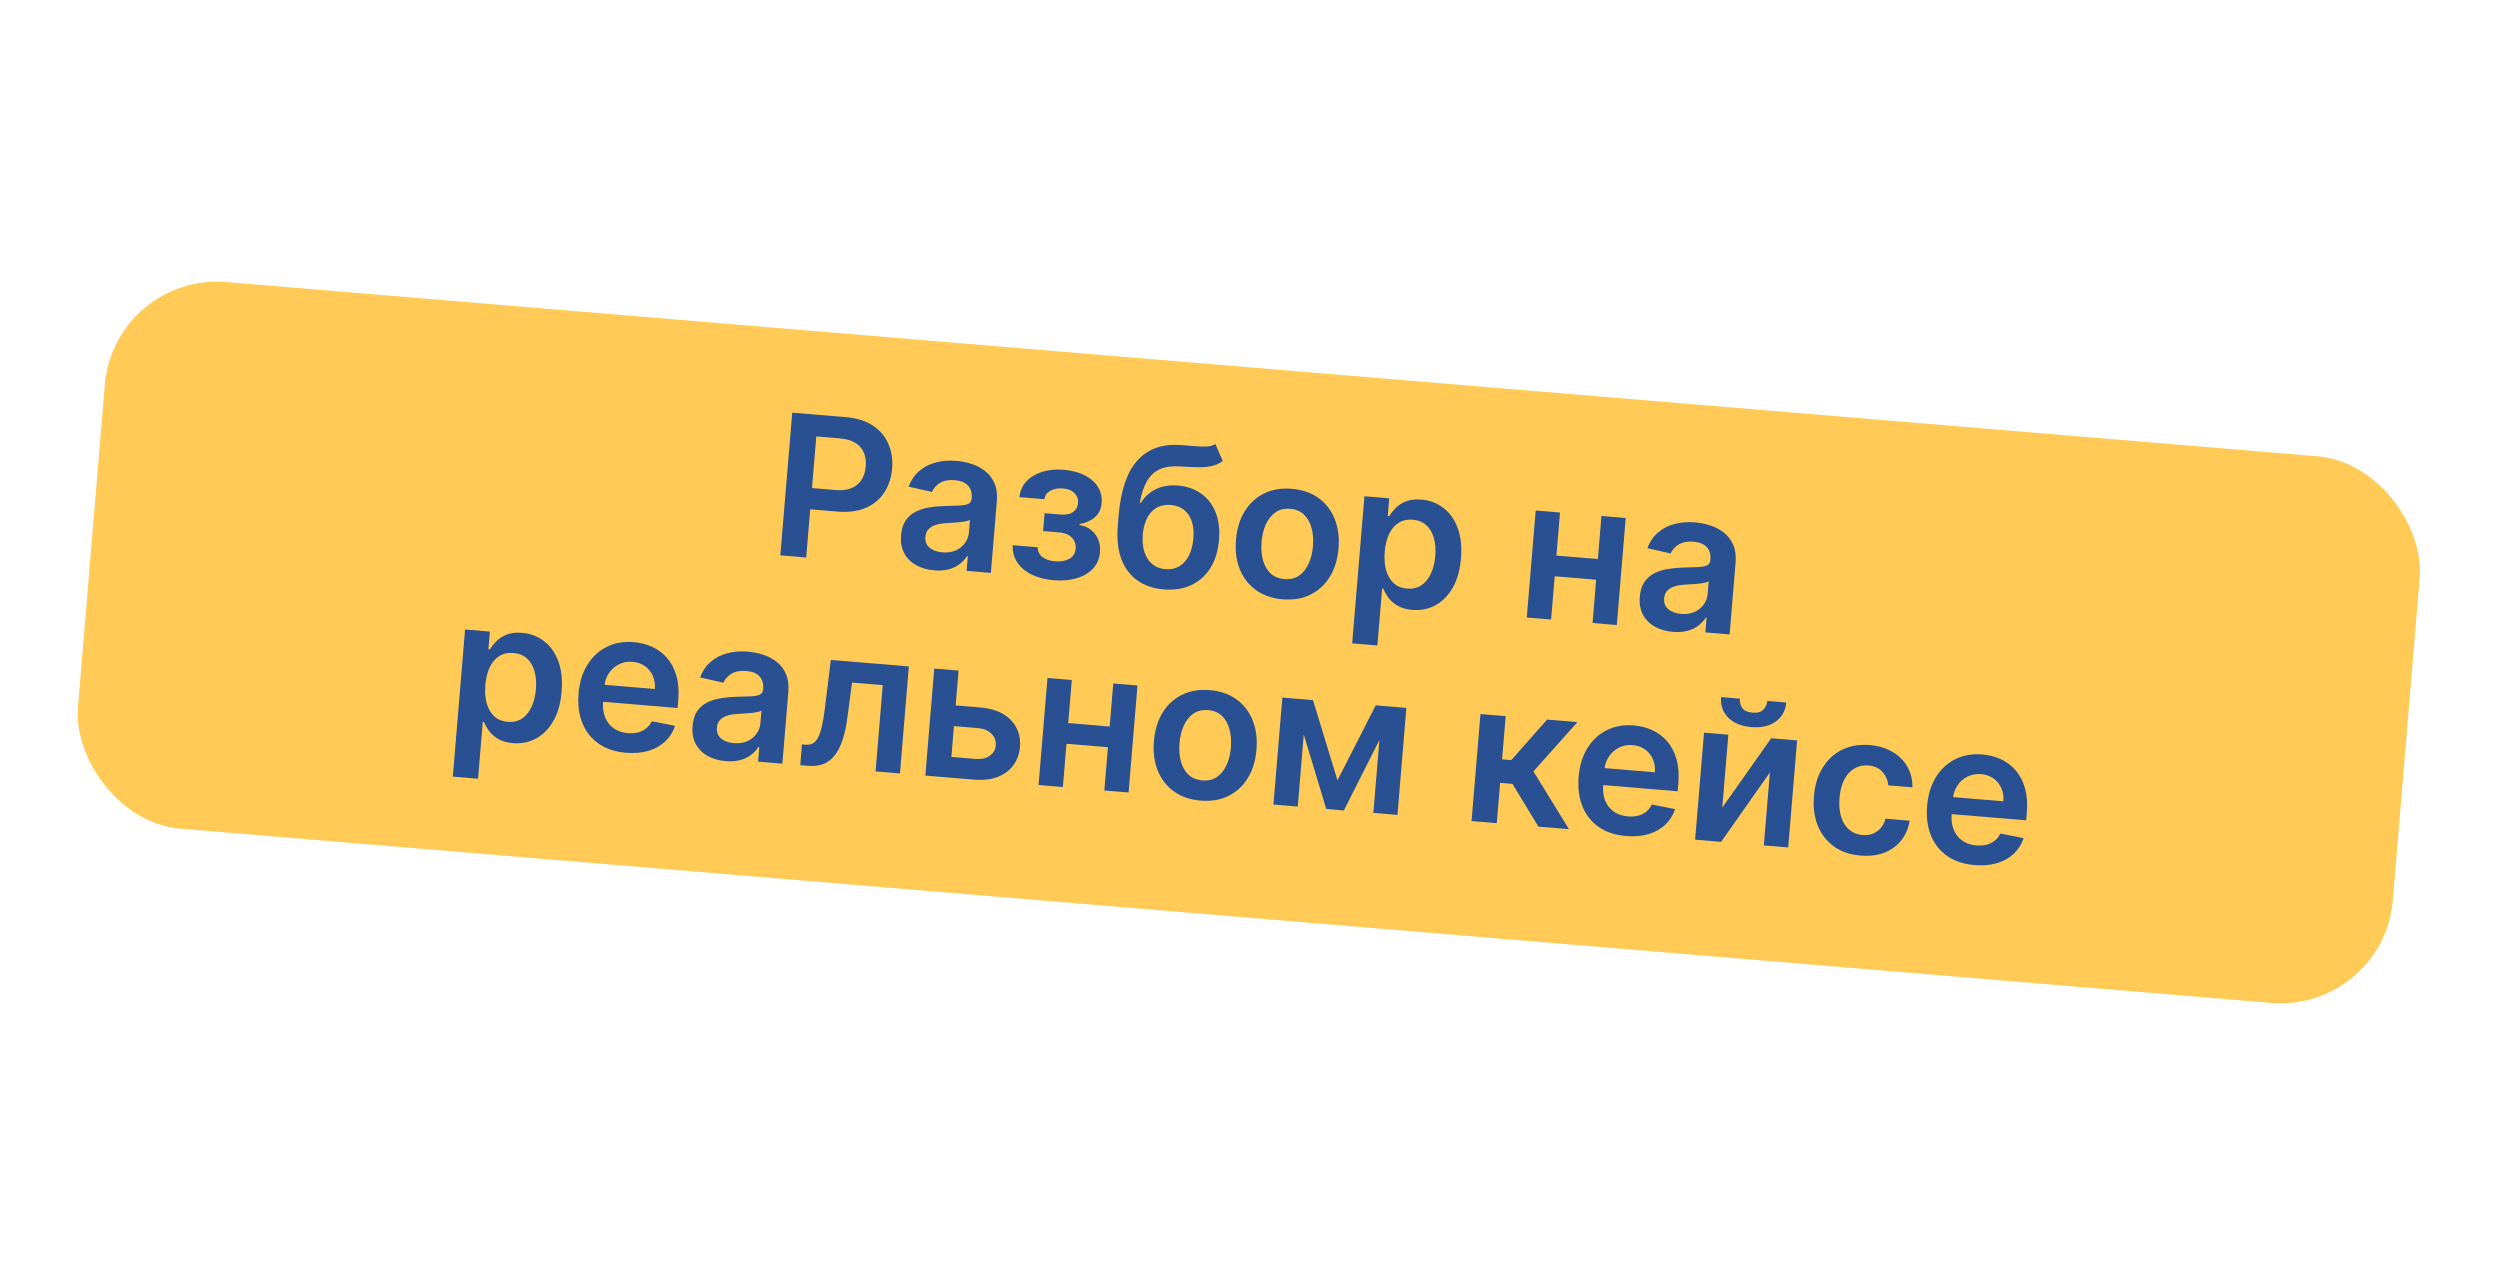 <?xml version="1.0" encoding="UTF-8"?> <svg xmlns="http://www.w3.org/2000/svg" width="229" height="118" viewBox="0 0 229 118" fill="none"> <rect x="10.457" y="24.982" width="212.778" height="50.246" rx="10.304" transform="rotate(4.763 10.457 24.982)" fill="#FFCB56"></rect> <path d="M71.48 50.871L72.569 37.802L77.47 38.21C78.474 38.294 79.3 38.551 79.95 38.982C80.604 39.413 81.078 39.971 81.372 40.656C81.671 41.336 81.786 42.091 81.717 42.92C81.647 43.758 81.408 44.488 81.001 45.11C80.594 45.731 80.03 46.2 79.31 46.517C78.59 46.83 77.725 46.944 76.717 46.861L73.469 46.59L73.631 44.644L76.56 44.888C77.147 44.937 77.636 44.874 78.028 44.702C78.419 44.528 78.719 44.271 78.928 43.928C79.14 43.586 79.266 43.183 79.305 42.719C79.343 42.256 79.286 41.84 79.132 41.471C78.983 41.103 78.727 40.806 78.365 40.578C78.007 40.347 77.533 40.207 76.941 40.158L74.772 39.977L73.848 51.068L71.48 50.871Z" fill="#285092"></path> <path d="M85.572 52.244C84.951 52.192 84.4 52.035 83.921 51.772C83.446 51.505 83.082 51.141 82.83 50.679C82.581 50.217 82.484 49.665 82.537 49.022C82.583 48.469 82.723 48.02 82.958 47.676C83.192 47.331 83.495 47.065 83.866 46.878C84.237 46.69 84.648 46.559 85.1 46.486C85.556 46.408 86.025 46.363 86.506 46.352C87.085 46.34 87.555 46.326 87.916 46.309C88.278 46.288 88.544 46.233 88.714 46.144C88.889 46.051 88.986 45.895 89.004 45.673L89.007 45.635C89.047 45.154 88.936 44.77 88.672 44.483C88.409 44.195 88.01 44.029 87.474 43.984C86.908 43.937 86.449 44.023 86.097 44.242C85.748 44.462 85.503 44.735 85.36 45.062L83.229 44.576C83.448 43.994 83.771 43.52 84.195 43.153C84.62 42.781 85.124 42.519 85.707 42.366C86.29 42.209 86.923 42.159 87.608 42.216C88.081 42.255 88.546 42.35 89.005 42.499C89.464 42.649 89.876 42.867 90.242 43.155C90.608 43.438 90.89 43.806 91.088 44.26C91.29 44.714 91.364 45.266 91.31 45.917L90.763 52.477L88.543 52.292L88.655 50.946L88.578 50.939C88.415 51.2 88.196 51.438 87.921 51.656C87.65 51.868 87.318 52.032 86.923 52.144C86.532 52.253 86.082 52.286 85.572 52.244ZM86.313 50.596C86.776 50.635 87.186 50.577 87.542 50.422C87.898 50.263 88.18 50.038 88.388 49.747C88.601 49.457 88.722 49.13 88.752 48.769L88.849 47.614C88.771 47.667 88.644 47.712 88.465 47.749C88.29 47.786 88.095 47.815 87.879 47.835C87.663 47.856 87.45 47.872 87.239 47.885C87.028 47.897 86.845 47.907 86.69 47.916C86.342 47.934 86.027 47.985 85.746 48.069C85.465 48.152 85.237 48.283 85.064 48.462C84.891 48.636 84.792 48.872 84.767 49.169C84.732 49.595 84.861 49.929 85.153 50.172C85.445 50.415 85.832 50.556 86.313 50.596Z" fill="#285092"></path> <path d="M92.767 49.939L95.058 50.129C95.049 50.497 95.189 50.794 95.479 51.019C95.769 51.245 96.158 51.378 96.647 51.418C97.145 51.46 97.573 51.386 97.932 51.198C98.295 51.005 98.495 50.685 98.532 50.239C98.554 49.975 98.507 49.738 98.392 49.527C98.277 49.312 98.105 49.139 97.876 49.008C97.647 48.878 97.371 48.799 97.048 48.772L95.548 48.647L95.685 47.007L97.184 47.132C97.665 47.172 98.038 47.092 98.303 46.891C98.573 46.691 98.721 46.423 98.749 46.087C98.779 45.725 98.672 45.42 98.427 45.173C98.186 44.926 97.836 44.783 97.377 44.745C96.917 44.707 96.526 44.779 96.202 44.962C95.883 45.145 95.703 45.4 95.663 45.727L93.385 45.537C93.441 44.968 93.652 44.486 94.019 44.093C94.39 43.7 94.868 43.41 95.454 43.223C96.043 43.036 96.695 42.973 97.41 43.032C98.176 43.096 98.828 43.266 99.366 43.542C99.904 43.818 100.307 44.175 100.575 44.613C100.843 45.047 100.954 45.54 100.908 46.093C100.864 46.625 100.661 47.051 100.3 47.372C99.939 47.689 99.472 47.899 98.898 48.001L98.89 48.103C99.275 48.157 99.615 48.296 99.909 48.522C100.203 48.744 100.428 49.03 100.583 49.381C100.738 49.733 100.797 50.13 100.76 50.572C100.71 51.172 100.494 51.677 100.113 52.086C99.732 52.491 99.23 52.786 98.607 52.969C97.987 53.154 97.29 53.213 96.516 53.149C95.763 53.086 95.098 52.917 94.522 52.642C93.949 52.363 93.507 51.994 93.194 51.535C92.88 51.077 92.739 50.544 92.767 49.939Z" fill="#285092"></path> <path d="M111.326 40.67L112.005 42.23C111.7 42.453 111.366 42.605 111.004 42.686C110.641 42.767 110.22 42.805 109.741 42.8C109.266 42.79 108.703 42.765 108.051 42.723C107.318 42.679 106.709 42.768 106.223 42.989C105.738 43.209 105.35 43.573 105.059 44.08C104.769 44.583 104.552 45.238 104.407 46.044L104.516 46.053C104.872 45.478 105.34 45.057 105.919 44.788C106.499 44.519 107.16 44.416 107.905 44.478C108.717 44.546 109.419 44.788 110.01 45.206C110.605 45.62 111.048 46.186 111.34 46.904C111.636 47.622 111.743 48.471 111.661 49.45C111.577 50.458 111.315 51.316 110.875 52.025C110.435 52.729 109.849 53.252 109.118 53.594C108.392 53.936 107.552 54.068 106.599 53.989C105.65 53.91 104.842 53.634 104.174 53.163C103.511 52.688 103.022 52.029 102.707 51.184C102.397 50.336 102.291 49.314 102.391 48.118L102.464 47.238C102.656 44.932 103.229 43.247 104.183 42.182C105.137 41.118 106.459 40.646 108.15 40.765C108.653 40.798 109.102 40.834 109.497 40.871C109.896 40.908 110.247 40.918 110.548 40.901C110.85 40.883 111.109 40.806 111.326 40.67ZM106.766 52.139C107.238 52.178 107.656 52.091 108.021 51.877C108.386 51.659 108.679 51.332 108.9 50.897C109.124 50.461 109.262 49.935 109.314 49.318C109.365 48.71 109.314 48.185 109.162 47.744C109.011 47.299 108.772 46.949 108.446 46.695C108.121 46.441 107.719 46.294 107.243 46.254C106.886 46.224 106.559 46.261 106.263 46.365C105.968 46.469 105.71 46.636 105.489 46.866C105.269 47.096 105.091 47.384 104.955 47.728C104.819 48.072 104.728 48.474 104.681 48.932C104.604 49.856 104.751 50.607 105.123 51.186C105.495 51.761 106.042 52.079 106.766 52.139Z" fill="#285092"></path> <path d="M117.492 54.896C116.535 54.816 115.723 54.536 115.056 54.057C114.389 53.577 113.893 52.942 113.569 52.153C113.25 51.364 113.132 50.463 113.216 49.45C113.3 48.438 113.566 47.567 114.012 46.837C114.463 46.108 115.056 45.562 115.793 45.199C116.53 44.837 117.378 44.695 118.335 44.775C119.292 44.855 120.104 45.134 120.771 45.614C121.438 46.093 121.931 46.73 122.25 47.523C122.574 48.317 122.694 49.22 122.61 50.233C122.525 51.245 122.258 52.114 121.808 52.839C121.362 53.564 120.77 54.108 120.033 54.471C119.296 54.834 118.449 54.975 117.492 54.896ZM117.659 53.046C118.178 53.089 118.624 52.983 118.996 52.727C119.369 52.467 119.661 52.101 119.871 51.63C120.086 51.16 120.218 50.627 120.268 50.031C120.318 49.431 120.276 48.882 120.142 48.382C120.013 47.879 119.785 47.468 119.461 47.15C119.136 46.831 118.714 46.651 118.195 46.607C117.663 46.563 117.209 46.671 116.832 46.931C116.459 47.191 116.165 47.558 115.949 48.033C115.739 48.504 115.609 49.039 115.559 49.639C115.509 50.235 115.549 50.782 115.679 51.281C115.813 51.781 116.042 52.19 116.367 52.508C116.696 52.822 117.127 53.002 117.659 53.046Z" fill="#285092"></path> <path d="M123.859 58.934L124.982 45.457L127.253 45.646L127.118 47.267L127.252 47.278C127.391 47.05 127.58 46.811 127.82 46.561C128.059 46.306 128.372 46.099 128.758 45.938C129.145 45.773 129.625 45.715 130.199 45.763C130.957 45.826 131.623 46.076 132.199 46.514C132.78 46.948 133.218 47.556 133.513 48.339C133.812 49.118 133.916 50.052 133.825 51.141C133.736 52.217 133.483 53.117 133.067 53.841C132.651 54.565 132.123 55.099 131.481 55.444C130.84 55.789 130.135 55.929 129.364 55.865C128.803 55.818 128.345 55.686 127.99 55.468C127.636 55.25 127.357 55 127.153 54.717C126.954 54.431 126.803 54.163 126.7 53.915L126.604 53.907L126.169 59.127L123.859 58.934ZM126.839 50.546C126.786 51.18 126.829 51.743 126.968 52.234C127.111 52.726 127.342 53.12 127.66 53.416C127.983 53.709 128.389 53.876 128.878 53.916C129.388 53.959 129.827 53.858 130.194 53.615C130.562 53.367 130.853 53.012 131.067 52.55C131.286 52.084 131.421 51.545 131.472 50.932C131.522 50.324 131.48 49.776 131.345 49.29C131.21 48.803 130.981 48.411 130.659 48.114C130.337 47.818 129.918 47.648 129.403 47.605C128.91 47.564 128.48 47.659 128.114 47.89C127.748 48.12 127.456 48.462 127.238 48.915C127.025 49.369 126.892 49.913 126.839 50.546Z" fill="#285092"></path> <path d="M147.074 51.268L146.916 53.163L141.696 52.728L141.854 50.833L147.074 51.268ZM142.897 46.949L142.081 56.751L139.854 56.565L140.67 46.763L142.897 46.949ZM148.915 47.45L148.099 57.252L145.878 57.067L146.694 47.265L148.915 47.45Z" fill="#285092"></path> <path d="M153.24 57.879C152.619 57.828 152.069 57.67 151.589 57.408C151.115 57.141 150.751 56.777 150.498 56.314C150.25 55.852 150.152 55.3 150.205 54.658C150.252 54.105 150.392 53.656 150.626 53.311C150.86 52.967 151.163 52.701 151.534 52.513C151.905 52.326 152.317 52.195 152.769 52.121C153.225 52.044 153.693 51.999 154.174 51.988C154.753 51.976 155.224 51.962 155.585 51.944C155.946 51.923 156.212 51.868 156.382 51.779C156.557 51.687 156.654 51.53 156.672 51.309L156.675 51.271C156.716 50.79 156.604 50.406 156.341 50.118C156.078 49.831 155.678 49.665 155.142 49.62C154.576 49.573 154.117 49.659 153.765 49.878C153.417 50.097 153.171 50.37 153.029 50.697L150.897 50.211C151.117 49.63 151.439 49.155 151.864 48.788C152.289 48.416 152.793 48.154 153.375 48.001C153.958 47.844 154.592 47.794 155.277 47.851C155.749 47.891 156.214 47.985 156.673 48.135C157.132 48.284 157.544 48.503 157.91 48.79C158.276 49.074 158.558 49.442 158.756 49.895C158.958 50.349 159.032 50.901 158.978 51.552L158.432 58.112L156.211 57.928L156.323 56.581L156.247 56.575C156.084 56.835 155.864 57.074 155.589 57.291C155.319 57.504 154.986 57.667 154.591 57.78C154.201 57.889 153.751 57.922 153.24 57.879ZM153.981 56.232C154.445 56.27 154.855 56.212 155.21 56.058C155.566 55.899 155.848 55.674 156.057 55.383C156.269 55.092 156.391 54.766 156.421 54.404L156.517 53.249C156.44 53.303 156.312 53.348 156.133 53.385C155.959 53.421 155.764 53.45 155.548 53.471C155.332 53.491 155.118 53.508 154.907 53.52C154.696 53.533 154.514 53.543 154.359 53.551C154.01 53.57 153.695 53.62 153.414 53.704C153.133 53.788 152.906 53.919 152.732 54.097C152.559 54.271 152.461 54.507 152.436 54.805C152.4 55.23 152.529 55.565 152.821 55.807C153.114 56.05 153.5 56.192 153.981 56.232Z" fill="#285092"></path> <path d="M41.478 71.139L42.601 57.662L44.873 57.851L44.738 59.472L44.872 59.483C45.011 59.255 45.2 59.016 45.439 58.766C45.679 58.511 45.992 58.304 46.378 58.143C46.764 57.979 47.245 57.92 47.819 57.968C48.576 58.031 49.243 58.281 49.819 58.719C50.4 59.153 50.837 59.761 51.132 60.544C51.431 61.323 51.535 62.257 51.445 63.346C51.355 64.422 51.102 65.322 50.687 66.046C50.271 66.77 49.742 67.304 49.101 67.649C48.46 67.994 47.754 68.134 46.984 68.07C46.422 68.023 45.964 67.891 45.61 67.673C45.255 67.455 44.976 67.205 44.773 66.922C44.574 66.636 44.423 66.368 44.319 66.12L44.223 66.112L43.789 71.332L41.478 71.139ZM44.458 62.751C44.405 63.385 44.449 63.948 44.587 64.439C44.731 64.931 44.961 65.325 45.279 65.621C45.602 65.914 46.008 66.081 46.497 66.121C47.008 66.164 47.447 66.063 47.814 65.82C48.181 65.572 48.472 65.217 48.687 64.755C48.905 64.289 49.04 63.75 49.091 63.137C49.142 62.529 49.099 61.981 48.964 61.495C48.829 61.008 48.601 60.616 48.278 60.319C47.956 60.023 47.538 59.853 47.023 59.81C46.529 59.769 46.099 59.864 45.733 60.095C45.367 60.325 45.075 60.667 44.858 61.12C44.644 61.574 44.511 62.117 44.458 62.751Z" fill="#285092"></path> <path d="M57.339 68.952C56.357 68.87 55.525 68.595 54.844 68.127C54.168 67.655 53.67 67.027 53.35 66.242C53.03 65.453 52.913 64.546 52.998 63.52C53.082 62.512 53.347 61.643 53.794 60.914C54.244 60.18 54.834 59.63 55.563 59.262C56.292 58.89 57.125 58.743 58.061 58.821C58.665 58.871 59.227 59.017 59.747 59.257C60.271 59.493 60.723 59.831 61.102 60.269C61.485 60.708 61.77 61.25 61.956 61.895C62.142 62.536 62.2 63.286 62.128 64.146L62.069 64.854L54.035 64.185L54.165 62.628L59.985 63.113C60.017 62.67 59.954 62.269 59.796 61.908C59.638 61.544 59.399 61.248 59.079 61.02C58.764 60.792 58.385 60.66 57.943 60.623C57.471 60.584 57.046 60.664 56.67 60.864C56.294 61.06 55.99 61.334 55.76 61.688C55.533 62.037 55.4 62.431 55.359 62.869L55.246 64.228C55.199 64.798 55.262 65.296 55.436 65.722C55.611 66.143 55.877 66.478 56.233 66.726C56.59 66.97 57.019 67.113 57.521 67.155C57.857 67.183 58.165 67.162 58.445 67.091C58.726 67.015 58.974 66.892 59.189 66.722C59.405 66.552 59.575 66.332 59.7 66.064L61.837 66.486C61.653 67.045 61.352 67.521 60.934 67.915C60.52 68.304 60.008 68.591 59.397 68.776C58.787 68.957 58.101 69.015 57.339 68.952Z" fill="#285092"></path> <path d="M66.472 69.719C65.851 69.667 65.301 69.51 64.822 69.247C64.347 68.981 63.983 68.616 63.73 68.154C63.482 67.692 63.384 67.14 63.438 66.498C63.484 65.944 63.624 65.496 63.858 65.151C64.093 64.806 64.395 64.54 64.766 64.353C65.138 64.165 65.549 64.034 66.001 63.961C66.457 63.883 66.925 63.839 67.406 63.827C67.986 63.816 68.456 63.801 68.817 63.784C69.179 63.763 69.445 63.708 69.615 63.619C69.79 63.527 69.886 63.37 69.904 63.148L69.908 63.11C69.948 62.63 69.836 62.245 69.573 61.958C69.31 61.67 68.91 61.504 68.374 61.46C67.809 61.413 67.35 61.499 66.997 61.718C66.649 61.937 66.403 62.21 66.261 62.537L64.129 62.051C64.349 61.469 64.671 60.995 65.096 60.628C65.521 60.256 66.025 59.994 66.607 59.841C67.19 59.684 67.824 59.634 68.509 59.691C68.981 59.73 69.447 59.825 69.905 59.974C70.364 60.124 70.776 60.343 71.142 60.63C71.509 60.913 71.791 61.282 71.989 61.735C72.191 62.189 72.264 62.741 72.21 63.392L71.664 69.952L69.443 69.767L69.555 68.421L69.479 68.414C69.316 68.675 69.097 68.914 68.822 69.131C68.551 69.344 68.218 69.507 67.823 69.619C67.433 69.728 66.983 69.761 66.472 69.719ZM67.213 68.071C67.677 68.11 68.087 68.052 68.442 67.897C68.798 67.739 69.08 67.514 69.289 67.222C69.502 66.932 69.623 66.606 69.653 66.244L69.749 65.089C69.672 65.143 69.544 65.188 69.365 65.224C69.191 65.261 68.996 65.29 68.78 65.31C68.564 65.331 68.35 65.347 68.14 65.36C67.929 65.372 67.746 65.383 67.591 65.391C67.242 65.409 66.927 65.46 66.646 65.544C66.365 65.627 66.138 65.758 65.965 65.937C65.792 66.111 65.693 66.347 65.668 66.645C65.632 67.07 65.761 67.404 66.053 67.647C66.346 67.89 66.733 68.031 67.213 68.071Z" fill="#285092"></path> <path d="M73.31 70.089L73.456 68.186L73.794 68.215C74.049 68.236 74.269 68.196 74.453 68.096C74.637 67.996 74.798 67.816 74.935 67.558C75.072 67.295 75.192 66.937 75.294 66.483C75.396 66.028 75.489 65.46 75.571 64.777L76.105 60.452L83.252 61.047L82.436 70.849L80.202 70.663L80.861 62.757L78.046 62.522L77.63 65.668C77.524 66.482 77.374 67.183 77.179 67.77C76.989 68.354 76.748 68.829 76.456 69.195C76.169 69.56 75.823 69.823 75.421 69.982C75.018 70.137 74.553 70.193 74.025 70.149L73.31 70.089Z" fill="#285092"></path> <path d="M86.876 64.562L89.767 64.803C91.017 64.907 91.96 65.292 92.594 65.957C93.228 66.622 93.507 67.449 93.429 68.436C93.371 69.078 93.166 69.635 92.814 70.107C92.466 70.579 91.987 70.933 91.376 71.17C90.77 71.402 90.05 71.483 89.216 71.414L84.762 71.043L85.578 61.241L87.805 61.426L87.147 69.333L89.374 69.519C89.876 69.56 90.299 69.467 90.644 69.239C90.989 69.006 91.178 68.688 91.212 68.284C91.247 67.858 91.114 67.498 90.813 67.203C90.512 66.908 90.111 66.74 89.609 66.698L86.718 66.457L86.876 64.562Z" fill="#285092"></path> <path d="M102.353 66.609L102.196 68.504L96.976 68.07L97.133 66.174L102.353 66.609ZM98.177 62.29L97.36 72.092L95.133 71.907L95.95 62.105L98.177 62.29ZM104.194 62.791L103.378 72.593L101.157 72.408L101.974 62.606L104.194 62.791Z" fill="#285092"></path> <path d="M109.975 73.335C109.018 73.256 108.205 72.976 107.539 72.496C106.872 72.017 106.376 71.382 106.052 70.593C105.732 69.803 105.615 68.903 105.699 67.89C105.783 66.878 106.049 66.007 106.495 65.277C106.945 64.548 107.539 64.002 108.276 63.639C109.013 63.276 109.86 63.135 110.818 63.215C111.775 63.294 112.587 63.574 113.254 64.053C113.921 64.533 114.414 65.17 114.733 65.963C115.057 66.757 115.177 67.66 115.092 68.672C115.008 69.685 114.741 70.554 114.291 71.279C113.845 72.004 113.253 72.548 112.516 72.911C111.779 73.274 110.932 73.415 109.975 73.335ZM110.142 71.486C110.661 71.529 111.106 71.423 111.479 71.167C111.852 70.906 112.144 70.541 112.354 70.07C112.569 69.6 112.701 69.067 112.751 68.471C112.801 67.871 112.759 67.322 112.625 66.822C112.495 66.319 112.268 65.908 111.944 65.589C111.619 65.271 111.197 65.09 110.678 65.047C110.146 65.003 109.692 65.111 109.314 65.37C108.941 65.631 108.647 65.998 108.432 66.473C108.222 66.944 108.091 67.479 108.041 68.079C107.992 68.674 108.032 69.222 108.162 69.721C108.296 70.221 108.525 70.629 108.85 70.948C109.179 71.262 109.61 71.442 110.142 71.486Z" fill="#285092"></path> <path d="M122.513 71.482L126.015 64.609L127.879 64.764L123.1 74.236L121.485 74.101L118.428 63.977L120.272 64.13L122.513 71.482ZM119.691 64.082L118.875 73.884L116.648 73.698L117.464 63.897L119.691 64.082ZM125.799 74.46L126.615 64.659L128.823 64.843L128.007 74.644L125.799 74.46Z" fill="#285092"></path> <path d="M134.794 75.21L135.61 65.408L137.92 65.6L137.59 69.557L138.433 69.627L141.711 65.916L144.493 66.147L140.461 70.657L143.715 75.953L140.92 75.72L138.541 71.801L137.411 71.707L137.104 75.402L134.794 75.21Z" fill="#285092"></path> <path d="M148.944 76.581C147.962 76.499 147.13 76.224 146.449 75.756C145.773 75.284 145.275 74.656 144.955 73.871C144.635 73.082 144.518 72.175 144.603 71.149C144.687 70.141 144.952 69.272 145.399 68.543C145.849 67.809 146.439 67.258 147.168 66.891C147.897 66.519 148.73 66.372 149.666 66.45C150.27 66.5 150.832 66.645 151.352 66.886C151.876 67.122 152.328 67.46 152.707 67.898C153.09 68.337 153.375 68.879 153.561 69.524C153.747 70.165 153.805 70.915 153.733 71.775L153.674 72.483L145.64 71.814L145.77 70.257L151.59 70.742C151.622 70.299 151.559 69.897 151.401 69.537C151.243 69.173 151.004 68.877 150.684 68.649C150.369 68.421 149.99 68.289 149.548 68.252C149.076 68.213 148.651 68.293 148.275 68.493C147.899 68.689 147.595 68.963 147.365 69.317C147.138 69.666 147.005 70.06 146.964 70.498L146.851 71.857C146.804 72.427 146.867 72.925 147.041 73.351C147.216 73.772 147.482 74.107 147.838 74.355C148.195 74.599 148.624 74.742 149.126 74.784C149.462 74.812 149.77 74.79 150.05 74.719C150.331 74.644 150.579 74.522 150.794 74.351C151.01 74.18 151.18 73.961 151.305 73.693L153.442 74.115C153.258 74.674 152.957 75.15 152.539 75.544C152.125 75.933 151.613 76.221 151.002 76.405C150.392 76.586 149.706 76.644 148.944 76.581Z" fill="#285092"></path> <path d="M157.761 73.974L162.241 67.626L164.615 67.823L163.799 77.625L161.565 77.439L162.122 70.758L157.653 77.113L155.273 76.915L156.089 67.113L158.317 67.299L157.761 73.974ZM161.89 64.204L163.619 64.348C163.557 65.092 163.237 65.674 162.658 66.093C162.084 66.507 161.337 66.676 160.418 66.6C159.508 66.524 158.801 66.234 158.299 65.73C157.802 65.221 157.586 64.595 157.653 63.851L159.369 63.994C159.344 64.3 159.415 64.582 159.582 64.84C159.753 65.094 160.069 65.241 160.528 65.279C160.979 65.317 161.31 65.224 161.521 65.002C161.737 64.78 161.86 64.514 161.89 64.204Z" fill="#285092"></path> <path d="M170.431 78.37C169.452 78.289 168.63 78.004 167.964 77.516C167.302 77.028 166.813 76.39 166.497 75.601C166.186 74.808 166.072 73.916 166.155 72.925C166.238 71.93 166.502 71.067 166.949 70.337C167.395 69.603 167.985 69.053 168.718 68.686C169.456 68.314 170.303 68.168 171.261 68.248C172.056 68.314 172.748 68.52 173.336 68.865C173.929 69.205 174.386 69.657 174.708 70.219C175.03 70.777 175.187 71.411 175.179 72.122L172.971 71.938C172.921 71.458 172.741 71.047 172.431 70.704C172.126 70.357 171.695 70.161 171.137 70.114C170.665 70.075 170.24 70.168 169.861 70.394C169.483 70.615 169.174 70.953 168.935 71.409C168.7 71.865 168.555 72.422 168.5 73.082C168.444 73.75 168.494 74.332 168.65 74.829C168.806 75.322 169.05 75.713 169.381 76.002C169.717 76.287 170.126 76.449 170.606 76.489C170.947 76.518 171.256 76.479 171.535 76.374C171.818 76.265 172.062 76.094 172.265 75.863C172.469 75.631 172.619 75.342 172.717 74.994L174.924 75.178C174.811 75.867 174.556 76.465 174.158 76.972C173.761 77.474 173.245 77.851 172.612 78.102C171.979 78.349 171.252 78.439 170.431 78.37Z" fill="#285092"></path> <path d="M180.866 79.239C179.883 79.157 179.051 78.883 178.371 78.415C177.694 77.943 177.196 77.314 176.876 76.529C176.556 75.74 176.439 74.833 176.525 73.808C176.608 72.8 176.874 71.931 177.32 71.201C177.771 70.468 178.361 69.917 179.09 69.549C179.819 69.177 180.651 69.03 181.587 69.108C182.191 69.159 182.753 69.304 183.273 69.544C183.797 69.781 184.249 70.118 184.628 70.557C185.011 70.996 185.296 71.538 185.482 72.183C185.669 72.824 185.726 73.574 185.655 74.433L185.596 75.142L177.562 74.473L177.691 72.915L183.511 73.4C183.544 72.957 183.481 72.556 183.322 72.196C183.164 71.831 182.925 71.535 182.606 71.307C182.291 71.08 181.912 70.947 181.469 70.91C180.997 70.871 180.573 70.951 180.196 71.151C179.82 71.347 179.517 71.622 179.286 71.975C179.06 72.325 178.926 72.719 178.886 73.156L178.772 74.516C178.725 75.086 178.788 75.584 178.963 76.009C179.138 76.431 179.403 76.766 179.76 77.014C180.116 77.258 180.545 77.401 181.048 77.442C181.384 77.47 181.692 77.449 181.972 77.378C182.252 77.303 182.5 77.18 182.716 77.009C182.931 76.839 183.102 76.62 183.227 76.352L185.363 76.774C185.18 77.332 184.879 77.809 184.461 78.202C184.047 78.592 183.535 78.879 182.924 79.064C182.313 79.244 181.627 79.303 180.866 79.239Z" fill="#285092"></path> </svg> 